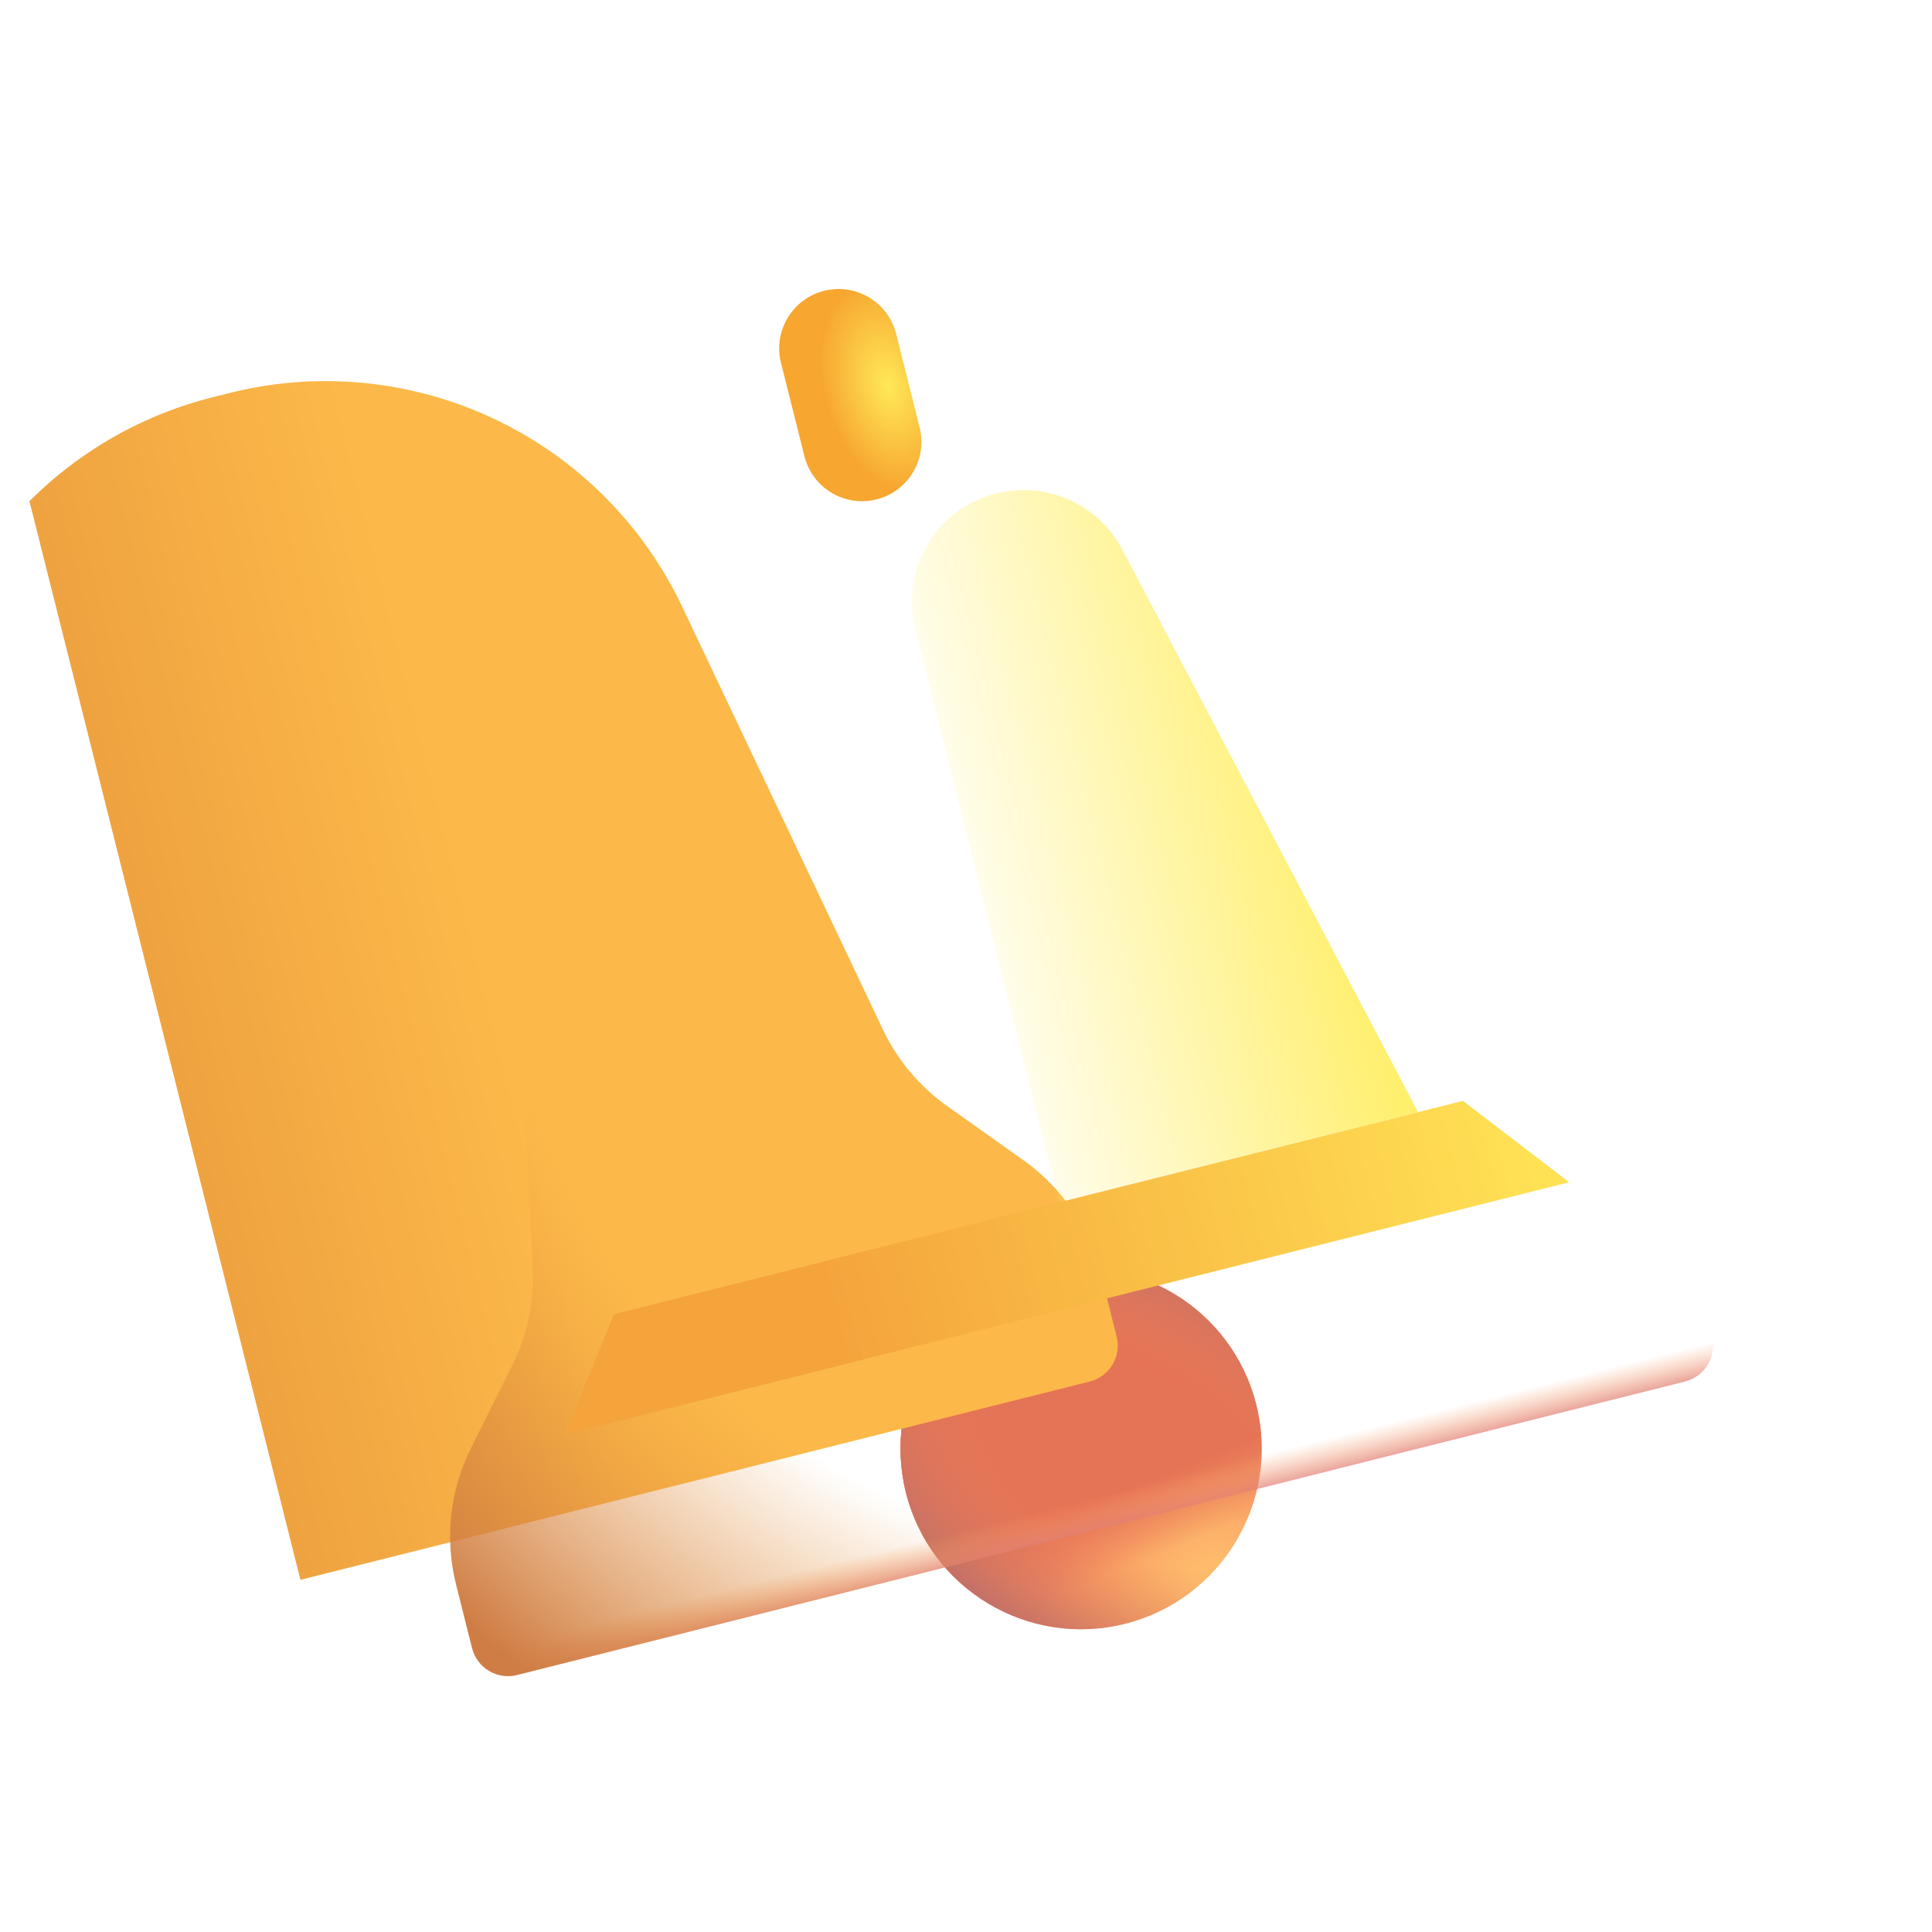 <svg width="71" height="71" viewBox="0 0 71 71" fill="none" xmlns="http://www.w3.org/2000/svg">
<g clip-path="url(#clip0_57_523)">
<path d="M41.346 59.673C44.9 58.78 47.058 55.175 46.165 51.621C45.272 48.066 41.667 45.909 38.112 46.802C34.558 47.695 32.401 51.3 33.294 54.854C34.186 58.409 37.792 60.566 41.346 59.673Z" fill="url(#paint0_radial_57_523)"/>
<path d="M41.346 59.673C44.9 58.78 47.058 55.175 46.165 51.621C45.272 48.066 41.667 45.909 38.112 46.802C34.558 47.695 32.401 51.3 33.294 54.854C34.186 58.409 37.792 60.566 41.346 59.673Z" fill="url(#paint1_linear_57_523)"/>
<path d="M41.346 59.673C44.9 58.78 47.058 55.175 46.165 51.621C45.272 48.066 41.667 45.909 38.112 46.802C34.558 47.695 32.401 51.3 33.294 54.854C34.186 58.409 37.792 60.566 41.346 59.673Z" fill="url(#paint2_radial_57_523)"/>
<g filter="url(#filter0_i_57_523)">
<path d="M31.684 12.272C31.39 11.103 30.205 10.394 29.036 10.687C27.867 10.981 27.157 12.167 27.451 13.335L28.313 16.769C28.607 17.938 29.793 18.647 30.962 18.353C32.13 18.06 32.84 16.874 32.546 15.705L31.684 12.272Z" fill="url(#paint3_radial_57_523)"/>
</g>
<g filter="url(#filter1_iii_57_523)">
<path d="M18.738 29.372C18.575 26.048 19.56 22.769 21.529 20.085C23.497 17.402 26.329 15.477 29.549 14.634L30.451 14.408C33.686 13.629 37.091 13.988 40.094 15.422C43.096 16.857 45.514 19.281 46.941 22.287L54.325 37.842C54.856 38.961 55.666 39.925 56.675 40.642L59.496 42.645C60.902 43.645 61.905 45.115 62.325 46.789L62.911 49.12C62.999 49.47 62.944 49.84 62.759 50.149C62.574 50.459 62.273 50.682 61.924 50.77L18.996 61.554C18.647 61.642 18.276 61.587 17.967 61.402C17.658 61.217 17.434 60.916 17.347 60.567L16.761 58.236C16.34 56.562 16.529 54.793 17.296 53.246L18.835 50.15C19.386 49.04 19.642 47.808 19.581 46.571L18.738 29.372Z" fill="url(#paint4_linear_57_523)"/>
</g>
<path d="M18.738 29.372C18.575 26.048 19.56 22.769 21.529 20.085C23.497 17.402 26.329 15.477 29.549 14.634L30.451 14.408C33.686 13.629 37.091 13.988 40.094 15.422C43.096 16.857 45.514 19.281 46.941 22.287L54.325 37.842C54.856 38.961 55.666 39.925 56.675 40.642L59.496 42.645C60.902 43.645 61.905 45.115 62.325 46.789L62.911 49.12C62.999 49.47 62.944 49.84 62.759 50.149C62.574 50.459 62.273 50.682 61.924 50.77L18.996 61.554C18.647 61.642 18.276 61.587 17.967 61.402C17.658 61.217 17.434 60.916 17.347 60.567L16.761 58.236C16.34 56.562 16.529 54.793 17.296 53.246L18.835 50.15C19.386 49.04 19.642 47.808 19.581 46.571L18.738 29.372Z" fill="url(#paint5_linear_57_523)"/>
<path d="M18.738 29.372C18.575 26.048 19.56 22.769 21.529 20.085C23.497 17.402 26.329 15.477 29.549 14.634L30.451 14.408C33.686 13.629 37.091 13.988 40.094 15.422C43.096 16.857 45.514 19.281 46.941 22.287L54.325 37.842C54.856 38.961 55.666 39.925 56.675 40.642L59.496 42.645C60.902 43.645 61.905 45.115 62.325 46.789L62.911 49.12C62.999 49.47 62.944 49.84 62.759 50.149C62.574 50.459 62.273 50.682 61.924 50.77L18.996 61.554C18.647 61.642 18.276 61.587 17.967 61.402C17.658 61.217 17.434 60.916 17.347 60.567L16.761 58.236C16.34 56.562 16.529 54.793 17.296 53.246L18.835 50.15C19.386 49.04 19.642 47.808 19.581 46.571L18.738 29.372Z" fill="url(#paint6_radial_57_523)"/>
<g filter="url(#filter2_f_57_523)">
<path d="M22.559 48.295L20.75 52.72L57.666 43.446L53.762 40.456L22.559 48.295Z" fill="url(#paint7_linear_57_523)"/>
</g>
<g filter="url(#filter3_f_57_523)">
<path d="M33.635 23.111C33.391 22.137 33.512 21.108 33.975 20.218C34.438 19.327 35.212 18.637 36.15 18.279C37.087 17.921 38.124 17.918 39.063 18.272C40.002 18.626 40.779 19.312 41.246 20.201L52.112 40.869L38.928 44.181L33.635 23.111Z" fill="url(#paint8_linear_57_523)"/>
</g>
</g>
<defs>
<filter id="filter0_i_57_523" x="27.384" y="10.621" width="6.478" height="7.799" filterUnits="userSpaceOnUse" color-interpolation-filters="sRGB">
<feFlood flood-opacity="0" result="BackgroundImageFix"/>
<feBlend mode="normal" in="SourceGraphic" in2="BackgroundImageFix" result="shape"/>
<feColorMatrix in="SourceAlpha" type="matrix" values="0 0 0 0 0 0 0 0 0 0 0 0 0 0 0 0 0 0 127 0" result="hardAlpha"/>
<feOffset dx="1.25"/>
<feGaussianBlur stdDeviation="1.562"/>
<feComposite in2="hardAlpha" operator="arithmetic" k2="-1" k3="1"/>
<feColorMatrix type="matrix" values="0 0 0 0 0.875 0 0 0 0 0.565 0 0 0 0 0.341 0 0 0 1 0"/>
<feBlend mode="normal" in2="shape" result="effect1_innerShadow_57_523"/>
</filter>
<filter id="filter1_iii_57_523" x="-8.458" y="14.005" width="77.66" height="47.59" filterUnits="userSpaceOnUse" color-interpolation-filters="sRGB">
<feFlood flood-opacity="0" result="BackgroundImageFix"/>
<feBlend mode="normal" in="SourceGraphic" in2="BackgroundImageFix" result="shape"/>
<feColorMatrix in="SourceAlpha" type="matrix" values="0 0 0 0 0 0 0 0 0 0 0 0 0 0 0 0 0 0 127 0" result="hardAlpha"/>
<feOffset dx="-25"/>
<feGaussianBlur stdDeviation="12.5"/>
<feComposite in2="hardAlpha" operator="arithmetic" k2="-1" k3="1"/>
<feColorMatrix type="matrix" values="0 0 0 0 1 0 0 0 0 0.906 0 0 0 0 0.392 0 0 0 1 0"/>
<feBlend mode="normal" in2="shape" result="effect1_innerShadow_57_523"/>
<feColorMatrix in="SourceAlpha" type="matrix" values="0 0 0 0 0 0 0 0 0 0 0 0 0 0 0 0 0 0 127 0" result="hardAlpha"/>
<feOffset dx="-3.125"/>
<feGaussianBlur stdDeviation="3.125"/>
<feComposite in2="hardAlpha" operator="arithmetic" k2="-1" k3="1"/>
<feColorMatrix type="matrix" values="0 0 0 0 0.996 0 0 0 0 0.867 0 0 0 0 0.463 0 0 0 1 0"/>
<feBlend mode="normal" in2="effect1_innerShadow_57_523" result="effect2_innerShadow_57_523"/>
<feColorMatrix in="SourceAlpha" type="matrix" values="0 0 0 0 0 0 0 0 0 0 0 0 0 0 0 0 0 0 127 0" result="hardAlpha"/>
<feOffset dx="6.25"/>
<feGaussianBlur stdDeviation="6.25"/>
<feComposite in2="hardAlpha" operator="arithmetic" k2="-1" k3="1"/>
<feColorMatrix type="matrix" values="0 0 0 0 0.918 0 0 0 0 0.573 0 0 0 0 0.325 0 0 0 1 0"/>
<feBlend mode="normal" in2="effect2_innerShadow_57_523" result="effect3_innerShadow_57_523"/>
</filter>
<filter id="filter2_f_57_523" x="8.25" y="27.956" width="61.915" height="37.265" filterUnits="userSpaceOnUse" color-interpolation-filters="sRGB">
<feFlood flood-opacity="0" result="BackgroundImageFix"/>
<feBlend mode="normal" in="SourceGraphic" in2="BackgroundImageFix" result="shape"/>
<feGaussianBlur stdDeviation="6.25" result="effect1_foregroundBlur_57_523"/>
</filter>
<filter id="filter3_f_57_523" x="21.012" y="5.508" width="43.601" height="51.172" filterUnits="userSpaceOnUse" color-interpolation-filters="sRGB">
<feFlood flood-opacity="0" result="BackgroundImageFix"/>
<feBlend mode="normal" in="SourceGraphic" in2="BackgroundImageFix" result="shape"/>
<feGaussianBlur stdDeviation="6.25" result="effect1_foregroundBlur_57_523"/>
</filter>
<radialGradient id="paint0_radial_57_523" cx="0" cy="0" r="1" gradientUnits="userSpaceOnUse" gradientTransform="translate(44.274 58.257) rotate(-140.614) scale(5.356 7.397)">
<stop stop-color="#FFC26D"/>
<stop offset="1" stop-color="#F68D61"/>
</radialGradient>
<linearGradient id="paint1_linear_57_523" x1="38.818" y1="55.13" x2="40.044" y2="58.152" gradientUnits="userSpaceOnUse">
<stop offset="0.186" stop-color="#E57356"/>
<stop offset="1" stop-color="#E57356" stop-opacity="0"/>
</linearGradient>
<radialGradient id="paint2_radial_57_523" cx="0" cy="0" r="1" gradientUnits="userSpaceOnUse" gradientTransform="translate(41.481 53.642) rotate(120.898) scale(7.369 12.16)">
<stop offset="0.441" stop-color="#EA8059" stop-opacity="0"/>
<stop offset="1" stop-color="#C27068"/>
</radialGradient>
<radialGradient id="paint3_radial_57_523" cx="0" cy="0" r="1" gradientUnits="userSpaceOnUse" gradientTransform="translate(31.389 14.17) rotate(-104.102) scale(3.952 2.379)">
<stop stop-color="#FFE957"/>
<stop offset="1" stop-color="#F7A630"/>
</radialGradient>
<linearGradient id="paint4_linear_57_523" x1="43.986" y1="51.845" x2="20.218" y2="57.816" gradientUnits="userSpaceOnUse">
<stop stop-color="#FCB949"/>
<stop offset="1" stop-color="#E28C37"/>
</linearGradient>
<linearGradient id="paint5_linear_57_523" x1="44.273" y1="55.688" x2="42.948" y2="50.414" gradientUnits="userSpaceOnUse">
<stop stop-color="#D7737D"/>
<stop offset="0.302" stop-color="#FCA162" stop-opacity="0"/>
</linearGradient>
<radialGradient id="paint6_radial_57_523" cx="0" cy="0" r="1" gradientUnits="userSpaceOnUse" gradientTransform="translate(45.204 30.107) rotate(132.037) scale(41.475 39.788)">
<stop offset="0.67" stop-color="#E69136" stop-opacity="0"/>
<stop offset="0.977" stop-color="#CF7D44"/>
</radialGradient>
<linearGradient id="paint7_linear_57_523" x1="21.3" y1="52.582" x2="56.567" y2="43.722" gradientUnits="userSpaceOnUse">
<stop offset="0.277" stop-color="#F5A43C"/>
<stop offset="1" stop-color="#FFE154"/>
</linearGradient>
<linearGradient id="paint8_linear_57_523" x1="52.455" y1="35.662" x2="35.521" y2="39.916" gradientUnits="userSpaceOnUse">
<stop offset="0.118" stop-color="#FFEF6D"/>
<stop offset="1" stop-color="#FFEF6D" stop-opacity="0"/>
</linearGradient>
<clipPath id="clip0_57_523">
<rect width="58" height="58" fill="white" transform="translate(0 14.132) rotate(-14.102)"/>
</clipPath>
</defs>
</svg>
